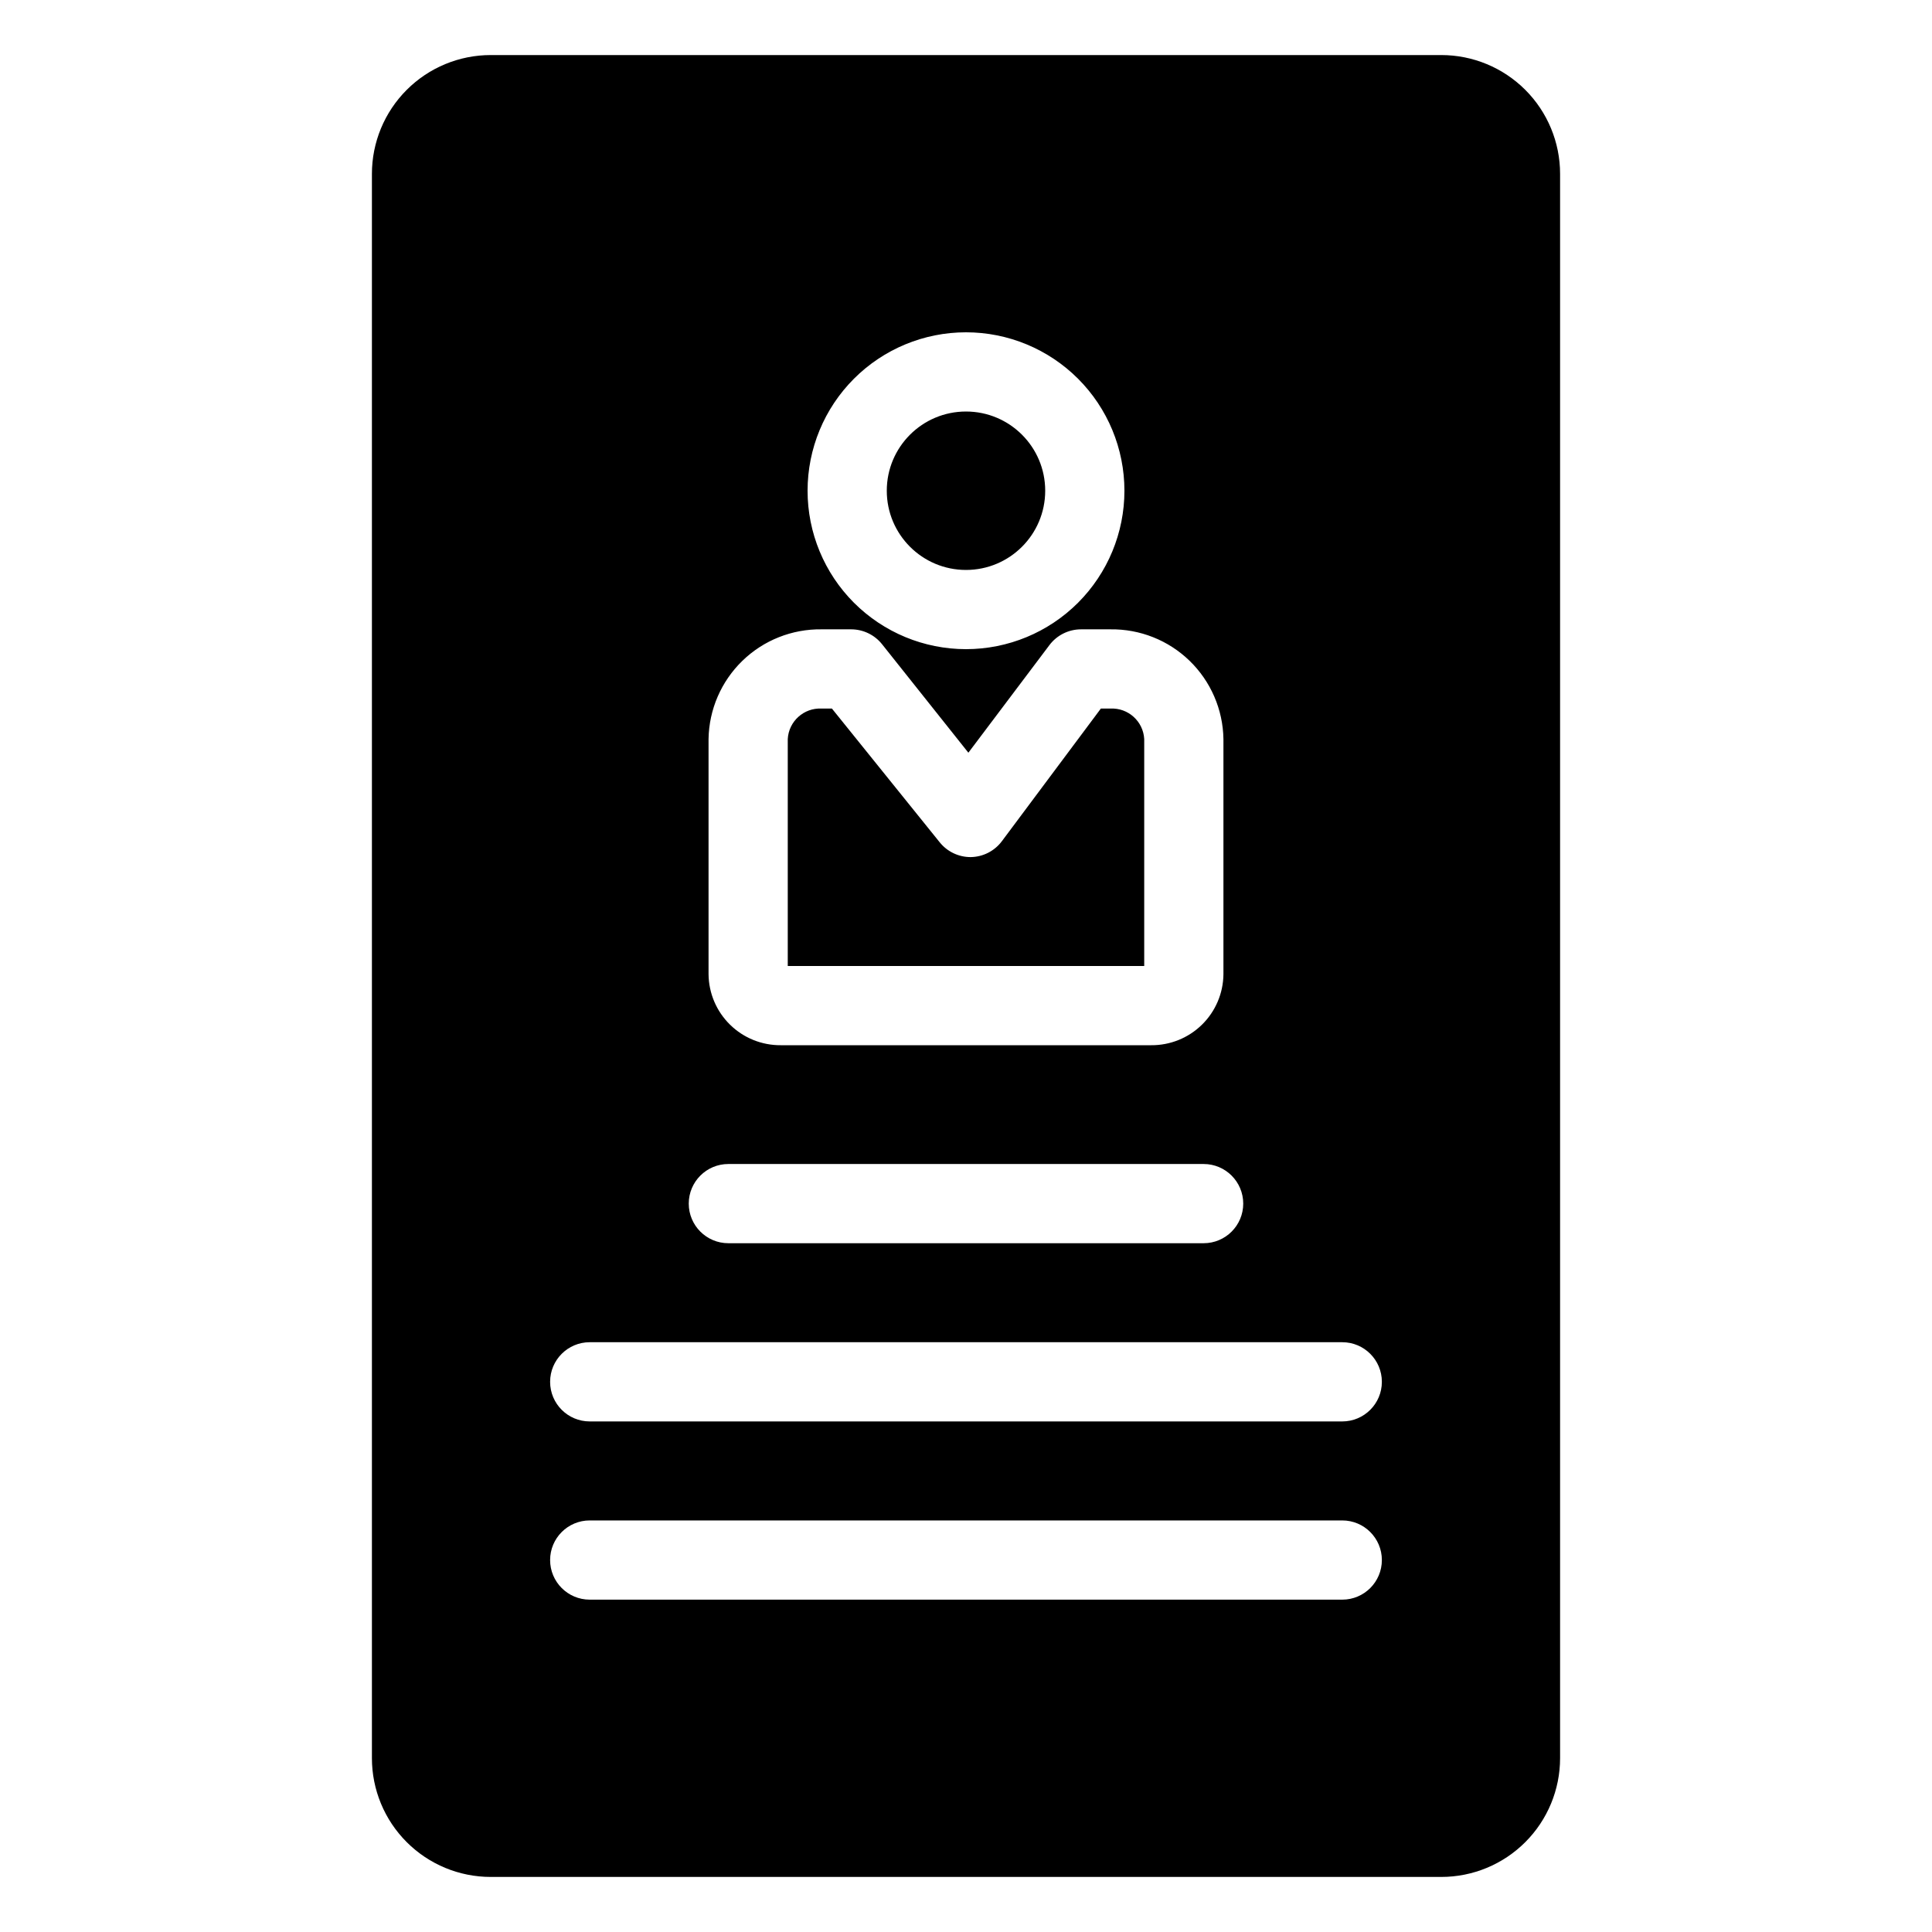 <?xml version="1.0" encoding="UTF-8"?>
<!-- The Best Svg Icon site in the world: iconSvg.co, Visit us! https://iconsvg.co -->
<svg fill="#000000" width="800px" height="800px" version="1.1" viewBox="144 144 512 512" xmlns="http://www.w3.org/2000/svg">
 <g>
  <path d="m420.99 274.05c0 11.594-9.398 20.992-20.992 20.992s-20.992-9.398-20.992-20.992 9.398-20.992 20.992-20.992 20.992 9.398 20.992 20.992"/>
  <path d="m525.95 158.59h-251.9c-8.352 0-16.359 3.316-22.266 9.223s-9.223 13.914-9.223 22.266v419.84c0 8.352 3.316 16.363 9.223 22.266 5.906 5.906 13.914 9.223 22.266 9.223h251.9c8.352 0 16.363-3.316 22.266-9.223 5.906-5.902 9.223-13.914 9.223-22.266v-419.84c0-8.352-3.316-16.359-9.223-22.266-5.902-5.906-13.914-9.223-22.266-9.223zm-125.95 73.473c11.133 0 21.812 4.422 29.688 12.297 7.871 7.871 12.297 18.551 12.297 29.688 0 11.133-4.426 21.812-12.297 29.688-7.875 7.871-18.555 12.297-29.688 12.297-11.137 0-21.816-4.426-29.688-12.297-7.875-7.875-12.297-18.555-12.297-29.688 0-11.137 4.422-21.816 12.297-29.688 7.871-7.875 18.551-12.297 29.688-12.297zm-68.227 107.79c0.125-7.828 3.352-15.285 8.969-20.734 5.617-5.453 13.172-8.449 21-8.34h7.816c3.188 0.004 6.199 1.449 8.188 3.938l22.883 28.758 21.465-28.496c1.98-2.644 5.094-4.199 8.395-4.199h7.769c7.828-0.109 15.379 2.887 20.996 8.34 5.617 5.449 8.844 12.906 8.969 20.734v62.348c-0.055 5.027-2.102 9.832-5.695 13.352-3.59 3.523-8.43 5.477-13.461 5.438h-98.137c-5.031 0.039-9.871-1.914-13.461-5.438-3.59-3.519-5.641-8.324-5.695-13.352zm5.25 112.62h125.95c5.797 0 10.496 4.699 10.496 10.496 0 5.797-4.699 10.496-10.496 10.496h-125.95c-5.797 0-10.496-4.699-10.496-10.496 0-5.797 4.699-10.496 10.496-10.496zm162.69 115.45h-199.43c-5.797 0-10.496-4.699-10.496-10.496s4.699-10.496 10.496-10.496h199.43c5.797 0 10.496 4.699 10.496 10.496s-4.699 10.496-10.496 10.496zm0-47.23h-199.43c-5.797 0-10.496-4.699-10.496-10.496s4.699-10.496 10.496-10.496h199.43c5.797 0 10.496 4.699 10.496 10.496s-4.699 10.496-10.496 10.496z"/>
  <path d="m447.23 339.86c-0.254-4.707-4.266-8.32-8.973-8.082h-2.519l-26.238 35.16-0.004 0.004c-1.949 2.598-4.988 4.148-8.238 4.195-3.203 0.016-6.238-1.434-8.238-3.934l-28.551-35.426h-2.731 0.004c-4.707-0.238-8.723 3.375-8.977 8.082v60.145h94.465z"/>
 </g>
</svg>